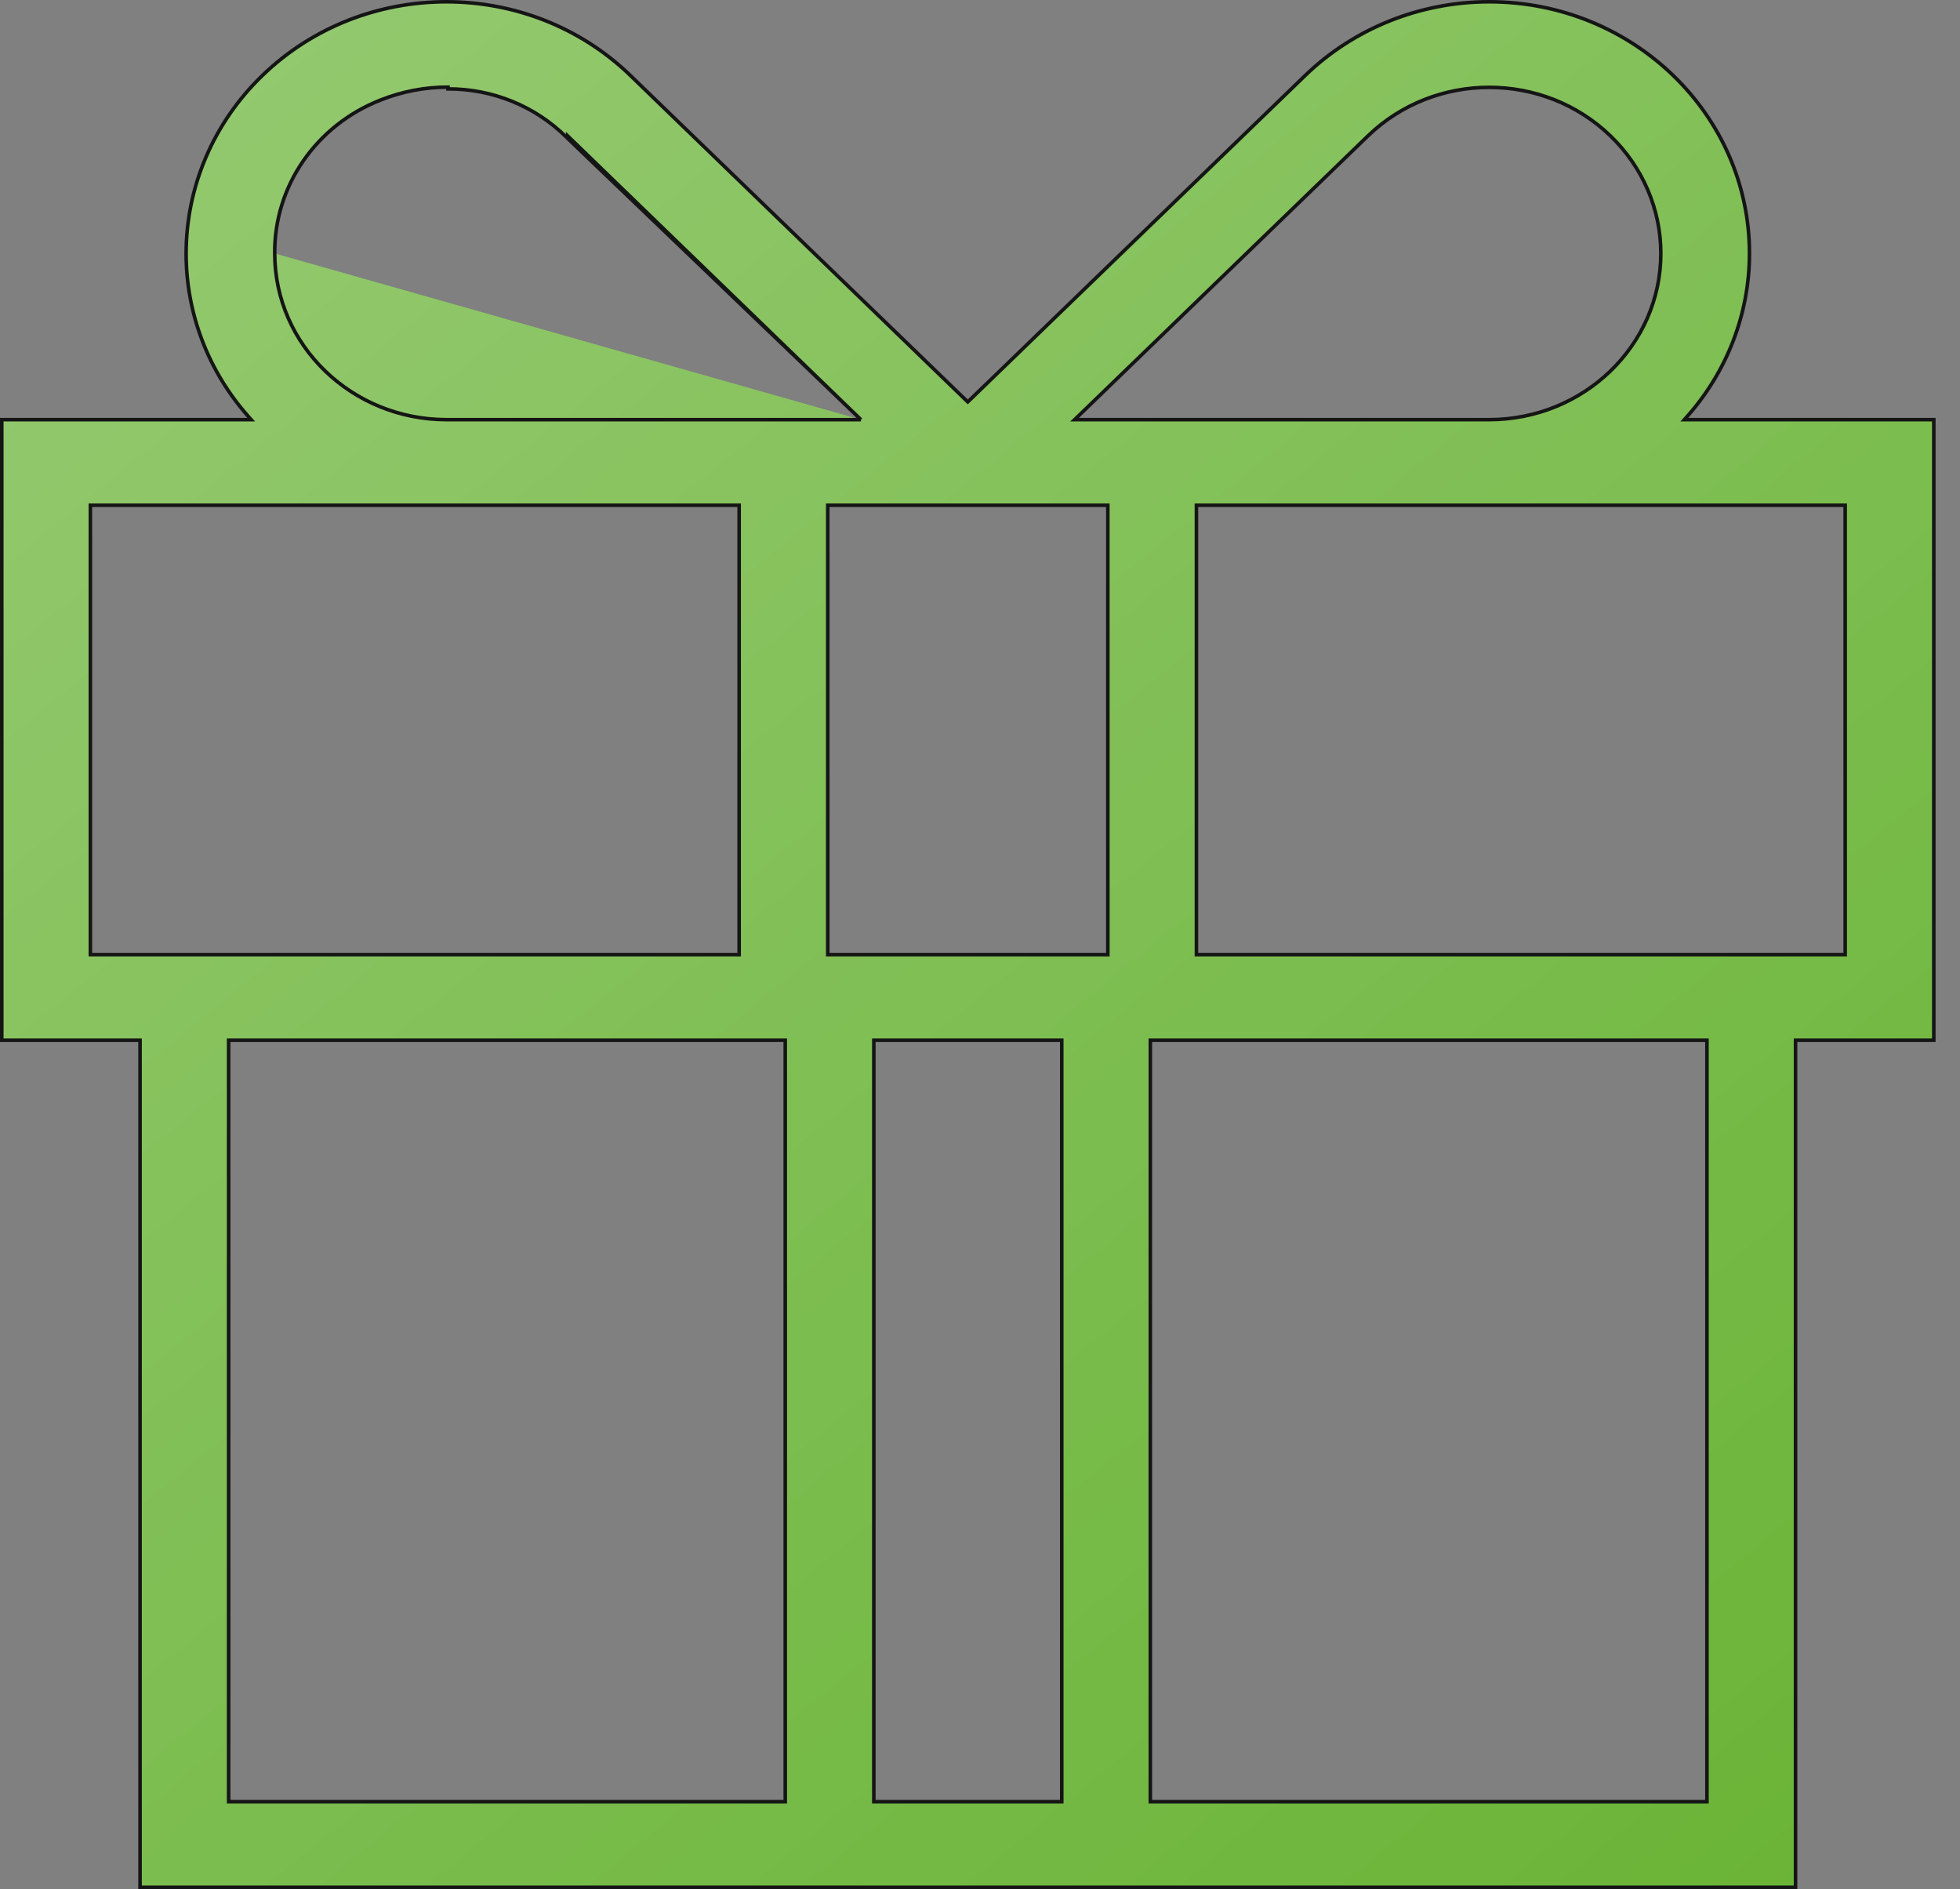 <?xml version="1.0" encoding="UTF-8"?> <svg xmlns="http://www.w3.org/2000/svg" width="55" height="53" viewBox="0 0 55 53" fill="none"><rect x="0" y="0" width="55" height="53" fill="#808080" stroke="none"/><path d="M24.159 11.774H24.035H12.526H12.526C9.868 11.77 7.711 9.686 7.709 7.111M24.159 11.774L15.896 3.851C15.024 2.981 13.824 2.491 12.571 2.494L12.571 2.444C12.571 2.444 12.571 2.444 12.571 2.444C11.924 2.444 11.282 2.567 10.683 2.805C8.872 3.512 7.691 5.22 7.709 7.111M24.159 11.774L24.07 11.688L15.931 3.816C15.931 3.815 15.931 3.815 15.931 3.815L24.159 11.774ZM7.709 7.111C7.709 7.111 7.709 7.111 7.709 7.111L7.759 7.111L7.709 7.111C7.709 7.111 7.709 7.111 7.709 7.111ZM27.122 11.242L27.157 11.275L27.192 11.242L36.625 2.118C37.994 0.795 39.851 0.05 41.787 0.05C45.822 0.049 49.091 3.212 49.092 7.111C49.092 8.79 48.471 10.415 47.339 11.69L47.265 11.774H47.377H54.265V29.185H50.435H50.385V29.235V52.95H3.93V29.235V29.185H3.88H0.05V11.774H6.937H7.048L6.974 11.69C5.843 10.416 5.222 8.792 5.223 7.113V7.113C5.223 5.241 5.991 3.445 7.36 2.12C10.212 -0.639 14.837 -0.64 17.69 2.118L27.122 11.242ZM30.244 11.688L30.155 11.774H30.279H41.789C44.446 11.771 46.603 9.688 46.605 7.113C46.606 5.876 46.098 4.69 45.194 3.816C43.314 1.996 40.265 1.996 38.384 3.815L30.244 11.688ZM2.536 26.733V26.783H2.586H20.691H20.741V26.733V14.225V14.175H20.691H2.586H2.536V14.225V26.733ZM21.985 50.548H22.035V50.498V29.235V29.185H21.985H6.466H6.416V29.235V50.498V50.548H6.466H21.985ZM29.744 50.548H29.794V50.498V29.235V29.185H29.744H24.571H24.521V29.235V50.498V50.548H24.571H29.744ZM31.037 26.783H31.087V26.733V14.225V14.175H31.037H23.278H23.228V14.225V26.733V26.783H23.278H31.037ZM47.849 50.548H47.899V50.498V29.235V29.185H47.849H32.33H32.28V29.235V50.498V50.548H32.33H47.849ZM51.778 14.225V14.175H51.728H33.623H33.573V14.225V26.733V26.783H33.623H51.728H51.778V26.733V14.225Z" fill="#6AB437"></path><path d="M24.159 11.774H24.035H12.526H12.526C9.868 11.77 7.711 9.686 7.709 7.111M24.159 11.774L15.896 3.851C15.024 2.981 13.824 2.491 12.571 2.494L12.571 2.444C12.571 2.444 12.571 2.444 12.571 2.444C11.924 2.444 11.282 2.567 10.683 2.805C8.872 3.512 7.691 5.22 7.709 7.111M24.159 11.774L24.07 11.688L15.931 3.816C15.931 3.815 15.931 3.815 15.931 3.815L24.159 11.774ZM7.709 7.111C7.709 7.111 7.709 7.111 7.709 7.111L7.759 7.111L7.709 7.111C7.709 7.111 7.709 7.111 7.709 7.111ZM27.122 11.242L27.157 11.275L27.192 11.242L36.625 2.118C37.994 0.795 39.851 0.05 41.787 0.05C45.822 0.049 49.091 3.212 49.092 7.111C49.092 8.79 48.471 10.415 47.339 11.69L47.265 11.774H47.377H54.265V29.185H50.435H50.385V29.235V52.95H3.93V29.235V29.185H3.88H0.05V11.774H6.937H7.048L6.974 11.69C5.843 10.416 5.222 8.792 5.223 7.113V7.113C5.223 5.241 5.991 3.445 7.36 2.12C10.212 -0.639 14.837 -0.64 17.69 2.118L27.122 11.242ZM30.244 11.688L30.155 11.774H30.279H41.789C44.446 11.771 46.603 9.688 46.605 7.113C46.606 5.876 46.098 4.69 45.194 3.816C43.314 1.996 40.265 1.996 38.384 3.815L30.244 11.688ZM2.536 26.733V26.783H2.586H20.691H20.741V26.733V14.225V14.175H20.691H2.586H2.536V14.225V26.733ZM21.985 50.548H22.035V50.498V29.235V29.185H21.985H6.466H6.416V29.235V50.498V50.548H6.466H21.985ZM29.744 50.548H29.794V50.498V29.235V29.185H29.744H24.571H24.521V29.235V50.498V50.548H24.571H29.744ZM31.037 26.783H31.087V26.733V14.225V14.175H31.037H23.278H23.228V14.225V26.733V26.783H23.278H31.037ZM47.849 50.548H47.899V50.498V29.235V29.185H47.849H32.33H32.28V29.235V50.498V50.548H32.33H47.849ZM51.778 14.225V14.175H51.728H33.623H33.573V14.225V26.733V26.783H33.623H51.728H51.778V26.733V14.225Z" fill="url(#paint0_linear)"></path><path d="M24.159 11.774H24.035H12.526H12.526C9.868 11.77 7.711 9.686 7.709 7.111M24.159 11.774L15.896 3.851C15.024 2.981 13.824 2.491 12.571 2.494L12.571 2.444C12.571 2.444 12.571 2.444 12.571 2.444C11.924 2.444 11.282 2.567 10.683 2.805C8.872 3.512 7.691 5.22 7.709 7.111M24.159 11.774L24.07 11.688L15.931 3.816C15.931 3.815 15.931 3.815 15.931 3.815L24.159 11.774ZM7.709 7.111C7.709 7.111 7.709 7.111 7.709 7.111L7.759 7.111L7.709 7.111C7.709 7.111 7.709 7.111 7.709 7.111ZM27.122 11.242L27.157 11.275L27.192 11.242L36.625 2.118C37.994 0.795 39.851 0.05 41.787 0.05C45.822 0.049 49.091 3.212 49.092 7.111C49.092 8.79 48.471 10.415 47.339 11.69L47.265 11.774H47.377H54.265V29.185H50.435H50.385V29.235V52.95H3.93V29.235V29.185H3.88H0.05V11.774H6.937H7.048L6.974 11.69C5.843 10.416 5.222 8.792 5.223 7.113V7.113C5.223 5.241 5.991 3.445 7.36 2.12C10.212 -0.639 14.837 -0.64 17.69 2.118L27.122 11.242ZM30.244 11.688L30.155 11.774H30.279H41.789C44.446 11.771 46.603 9.688 46.605 7.113C46.606 5.876 46.098 4.69 45.194 3.816C43.314 1.996 40.265 1.996 38.384 3.815L30.244 11.688ZM2.536 26.733V26.783H2.586H20.691H20.741V26.733V14.225V14.175H20.691H2.586H2.536V14.225V26.733ZM21.985 50.548H22.035V50.498V29.235V29.185H21.985H6.466H6.416V29.235V50.498V50.548H6.466H21.985ZM29.744 50.548H29.794V50.498V29.235V29.185H29.744H24.571H24.521V29.235V50.498V50.548H24.571H29.744ZM31.037 26.783H31.087V26.733V14.225V14.175H31.037H23.278H23.228V14.225V26.733V26.783H23.278H31.037ZM47.849 50.548H47.899V50.498V29.235V29.185H47.849H32.33H32.28V29.235V50.498V50.548H32.33H47.849ZM51.778 14.225V14.175H51.728H33.623H33.573V14.225V26.733V26.783H33.623H51.728H51.778V26.733V14.225Z" stroke="#151515" stroke-width="0.1"></path><defs><linearGradient id="paint0_linear" x1="0" y1="0" x2="47.499" y2="58.291" gradientUnits="userSpaceOnUse"><stop stop-color="white" stop-opacity="0.3"></stop><stop offset="0.969" stop-color="white" stop-opacity="0"></stop><stop offset="1" stop-color="white" stop-opacity="0"></stop></linearGradient></defs></svg> 
